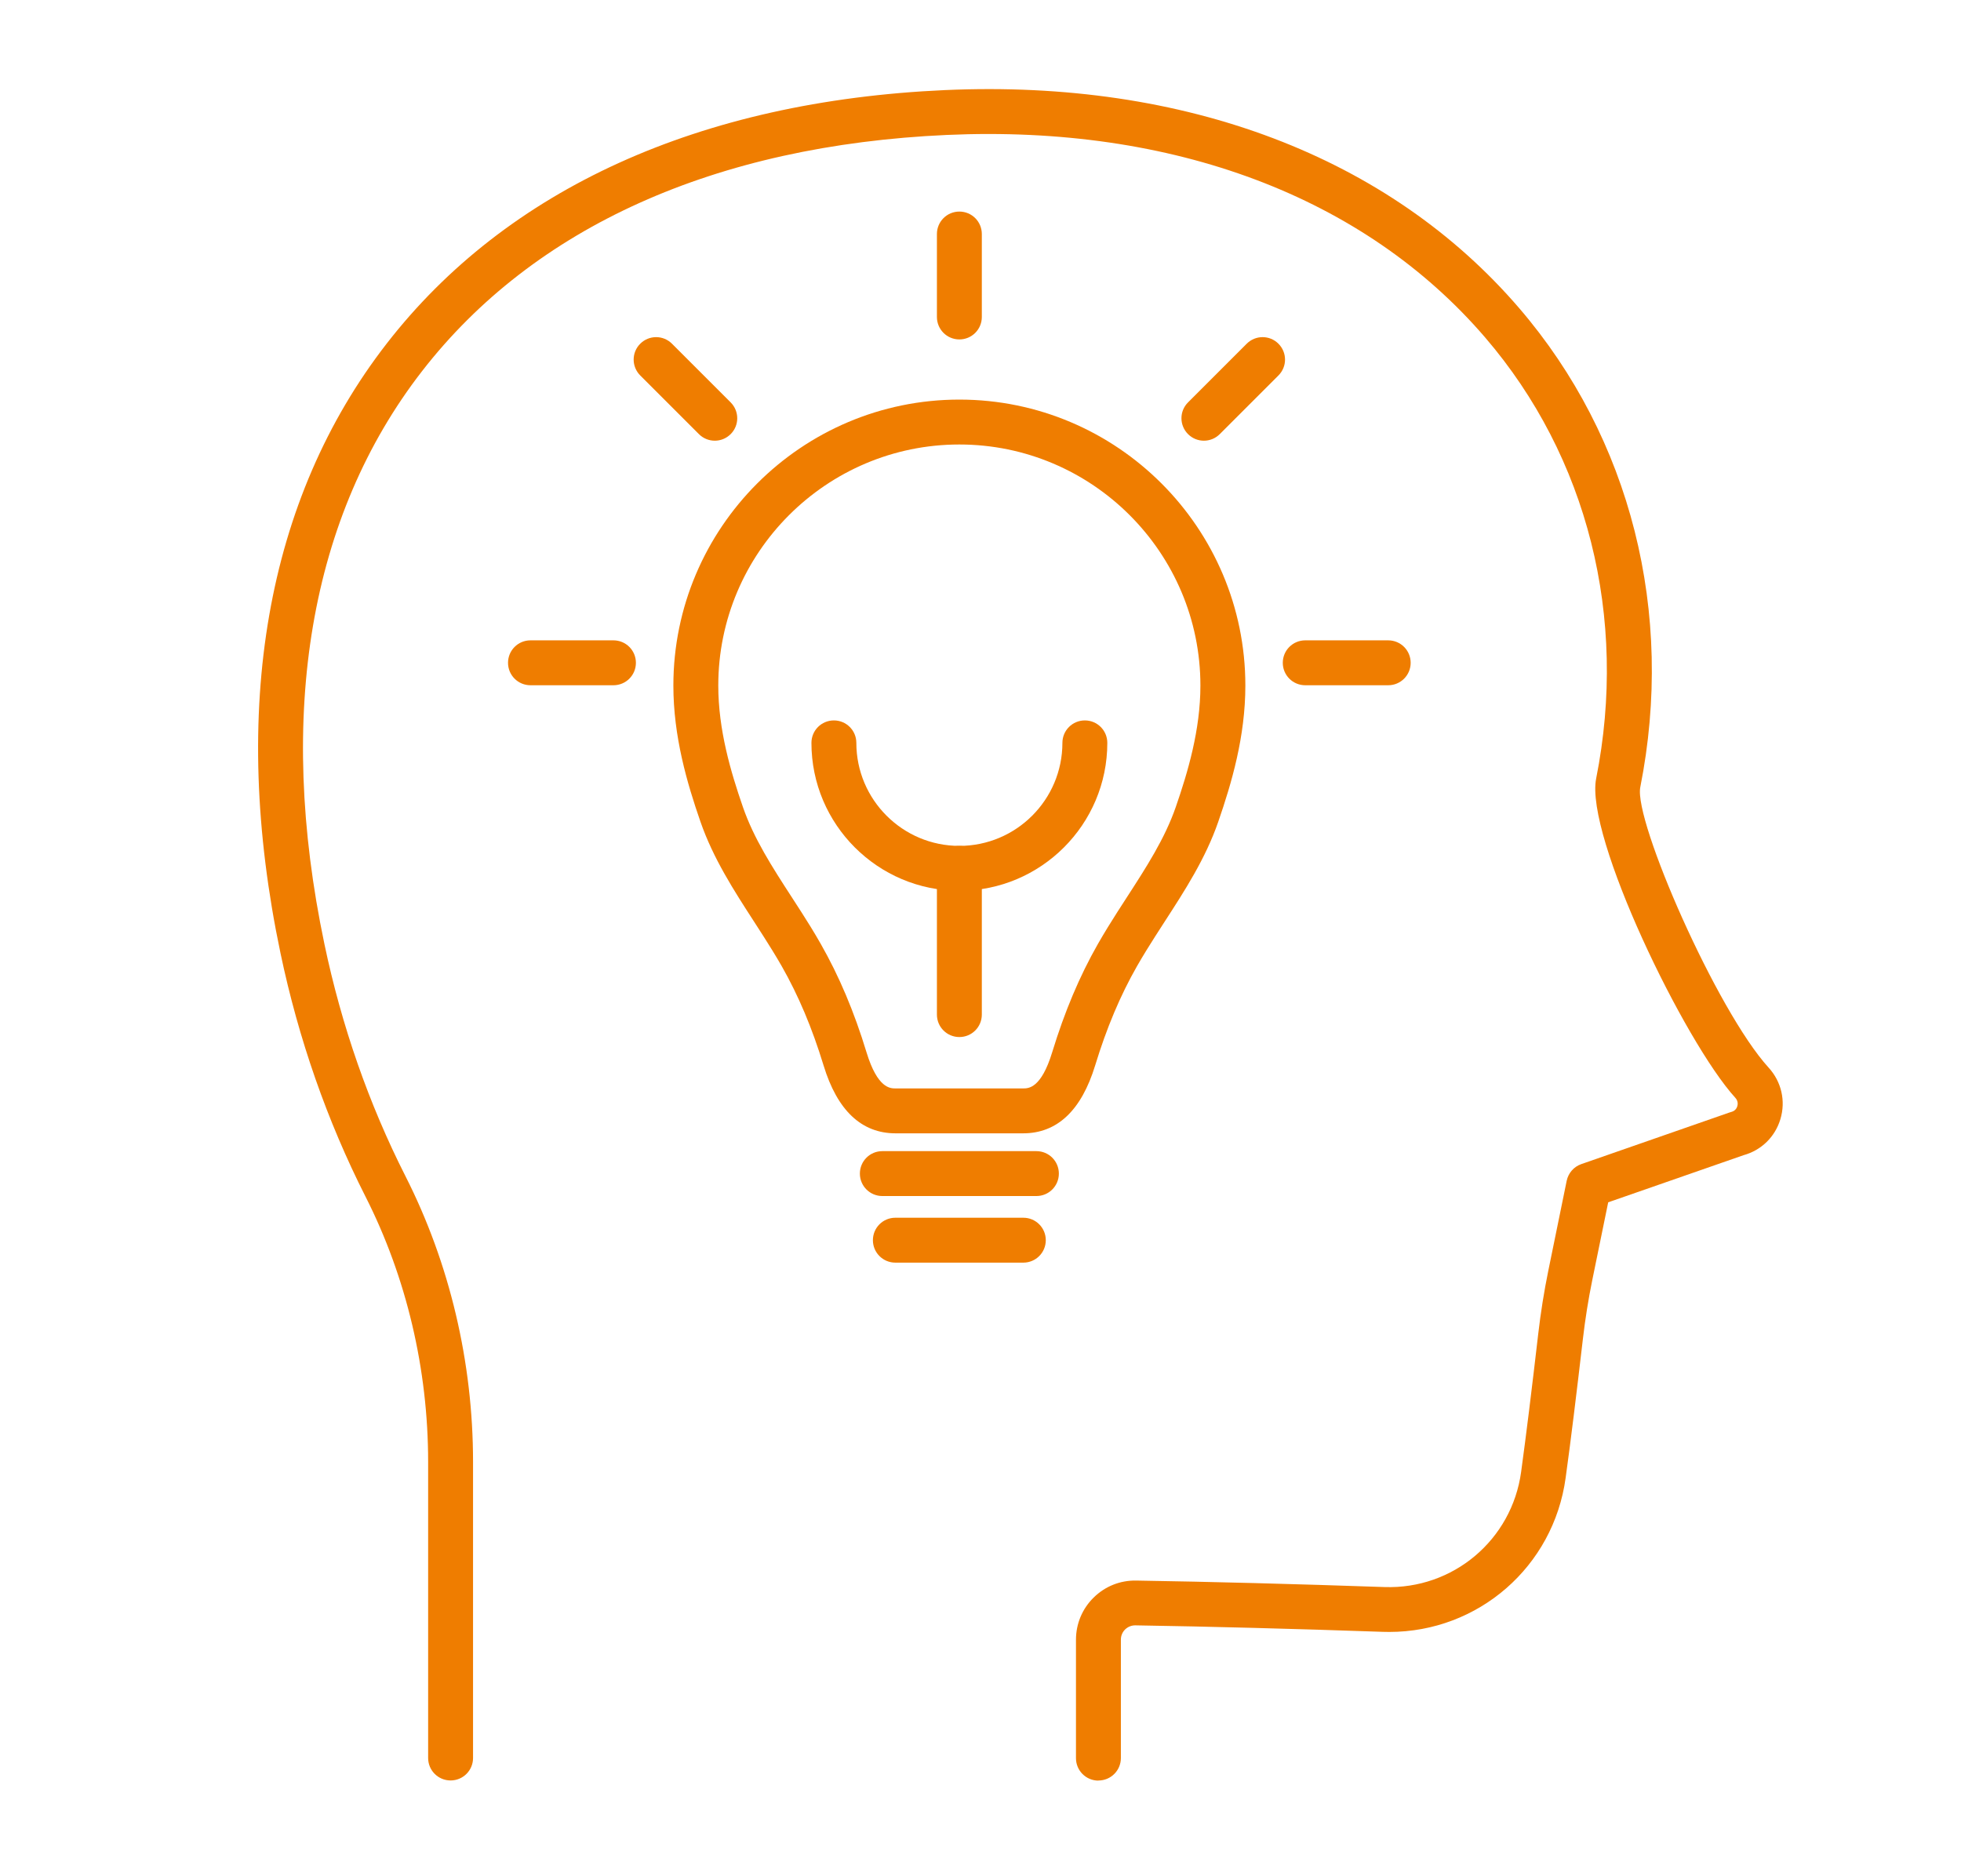 <svg xmlns="http://www.w3.org/2000/svg" id="_&#xC9;&#x106;&#xC9;C&#xC9;&#x104;&#x100;_x5B__x5F_1" data-name="&#xC9;&#x106;&#xC9;C&#xC9;&#x104;&#x100;_x5B__x5F_1" viewBox="0 0 393.03 376.09"><defs><style>      .st0 {        fill: #ef7d00;      }    </style></defs><path class="st0" d="M220.15,356.93c-2.49,0-4.5-2.01-4.5-4.5v-23.74c0-3.2,1.26-6.21,3.54-8.45,2.28-2.25,5.29-3.46,8.5-3.41,15.07.24,31.82.68,49.79,1.3,13.75.48,25.53-9.44,27.39-23.08.52-3.79,1.05-7.92,1.59-12.27.61-4.92,1.22-10.09,1.84-15.42.49-4.22,1.16-8.45,2-12.56l3.7-18.1c.32-1.55,1.43-2.83,2.93-3.35l29.71-10.35c.12-.04.24-.08.36-.11.81-.21,1.1-.81,1.2-1.15.1-.35.19-1.03-.39-1.67-10.2-11.19-30.19-52.53-27.9-64.02,6.41-32.26-1.7-64.48-22.26-88.41-24.23-28.21-62.54-42.62-107.86-40.59-46.41,2.08-82.79,18.45-105.2,47.35-22.49,29-29.25,68.7-19.57,114.83,3.44,16.41,8.91,32.07,16.25,46.55,8.86,17.47,13.54,37.27,13.54,57.27v59.35c0,2.49-2.01,4.5-4.5,4.5s-4.5-2.01-4.5-4.5v-59.35c0-18.59-4.34-36.99-12.56-53.2-7.69-15.18-13.42-31.59-17.03-48.77-10.24-48.79-2.89-91.04,21.27-122.19,24.08-31.05,62.78-48.63,111.91-50.83,48.15-2.16,89.02,13.37,115.09,43.72,22.37,26.04,31.21,61.04,24.26,96.03-1.33,6.68,15.31,44.78,25.73,56.21,2.56,2.81,3.45,6.66,2.36,10.3-1.06,3.56-3.81,6.25-7.38,7.24l-27.14,9.45-3.19,15.59c-.79,3.86-1.42,7.83-1.88,11.79-.62,5.35-1.24,10.55-1.85,15.48-.54,4.39-1.08,8.55-1.61,12.38-2.43,17.81-17.51,30.88-35.34,30.88-.43,0-.85,0-1.28-.02-17.91-.62-34.6-1.06-49.62-1.3-.75-.01-1.49.28-2.05.82-.55.54-.85,1.27-.85,2.04v23.74c0,2.49-2.01,4.5-4.5,4.5Z"></path><g><g><g><path class="st0" d="M205.05,227.18h-25.55c-6.83,0-11.69-4.58-14.44-13.62-2.29-7.5-5.03-14-8.38-19.88-1.24-2.17-2.57-4.29-3.59-5.89-.65-1.02-1.31-2.03-1.96-3.05-4.02-6.21-8.18-12.64-10.74-20.02-2.69-7.76-5.43-17.08-5.43-27.3,0-31.61,25.71-57.32,57.32-57.32s57.32,25.71,57.32,57.32c0,10.23-2.75,19.54-5.43,27.3-2.55,7.38-6.71,13.8-10.74,20.02-.66,1.02-1.32,2.03-1.96,3.05-1.02,1.6-2.35,3.72-3.59,5.89-3.35,5.87-6.09,12.38-8.38,19.88-2.76,9.04-7.62,13.62-14.44,13.62ZM192.28,89.1c-26.64,0-48.32,21.68-48.32,48.32,0,8.89,2.5,17.3,4.94,24.36,2.2,6.35,5.88,12.04,9.79,18.07.67,1.03,1.34,2.07,2,3.1,1.08,1.69,2.49,3.93,3.82,6.28,3.68,6.46,6.68,13.56,9.16,21.71,2.21,7.24,4.75,7.24,5.83,7.24h25.55c1.08,0,3.62,0,5.83-7.24,2.49-8.15,5.48-15.25,9.16-21.71,1.34-2.35,2.75-4.59,3.82-6.28.66-1.03,1.33-2.07,2-3.1,3.9-6.03,7.59-11.73,9.79-18.07,2.44-7.06,4.94-15.47,4.94-24.36,0-26.64-21.68-48.32-48.32-48.32Z"></path><path class="st0" d="M207.72,239.75h-30.88c-2.49,0-4.5-2.01-4.5-4.5s2.01-4.5,4.5-4.5h30.88c2.49,0,4.5,2.01,4.5,4.5s-2.01,4.5-4.5,4.5Z"></path><path class="st0" d="M205.1,253.1h-25.65c-2.49,0-4.5-2.01-4.5-4.5s2.01-4.5,4.5-4.5h25.65c2.49,0,4.5,2.01,4.5,4.5s-2.01,4.5-4.5,4.5Z"></path></g><g><path class="st0" d="M192.28,68.04c-2.49,0-4.5-2.01-4.5-4.5v-16.63c0-2.49,2.01-4.5,4.5-4.5s4.5,2.01,4.5,4.5v16.63c0,2.49-2.01,4.5-4.5,4.5Z"></path><path class="st0" d="M241.29,88.34c-1.15,0-2.3-.44-3.18-1.32-1.76-1.76-1.76-4.61,0-6.36l11.76-11.76c1.76-1.76,4.61-1.76,6.36,0,1.76,1.76,1.76,4.61,0,6.36l-11.76,11.76c-.88.88-2.03,1.32-3.18,1.32Z"></path><path class="st0" d="M278.23,137.36h-16.63c-2.49,0-4.5-2.01-4.5-4.5s2.01-4.5,4.5-4.5h16.63c2.49,0,4.5,2.01,4.5,4.5s-2.01,4.5-4.5,4.5Z"></path><path class="st0" d="M143.26,88.34c-1.15,0-2.3-.44-3.18-1.32l-11.76-11.76c-1.76-1.76-1.76-4.61,0-6.36,1.76-1.76,4.61-1.76,6.36,0l11.76,11.76c1.76,1.76,1.76,4.61,0,6.36-.88.88-2.03,1.32-3.18,1.32Z"></path><path class="st0" d="M122.95,137.36h-16.63c-2.49,0-4.5-2.01-4.5-4.5s2.01-4.5,4.5-4.5h16.63c2.49,0,4.5,2.01,4.5,4.5s-2.01,4.5-4.5,4.5Z"></path></g></g><g><path class="st0" d="M192.28,178.56c-16.35,0-29.65-13.3-29.65-29.65,0-2.49,2.01-4.5,4.5-4.5s4.5,2.01,4.5,4.5c0,11.39,9.26,20.65,20.65,20.65s20.65-9.26,20.65-20.65c0-2.49,2.01-4.5,4.5-4.5s4.5,2.01,4.5,4.5c0,16.35-13.3,29.65-29.65,29.65Z"></path><path class="st0" d="M192.28,207.88c-2.49,0-4.5-2.01-4.5-4.5v-29.32c0-2.49,2.01-4.5,4.5-4.5s4.5,2.01,4.5,4.5v29.32c0,2.49-2.01,4.5-4.5,4.5Z"></path></g></g></svg>